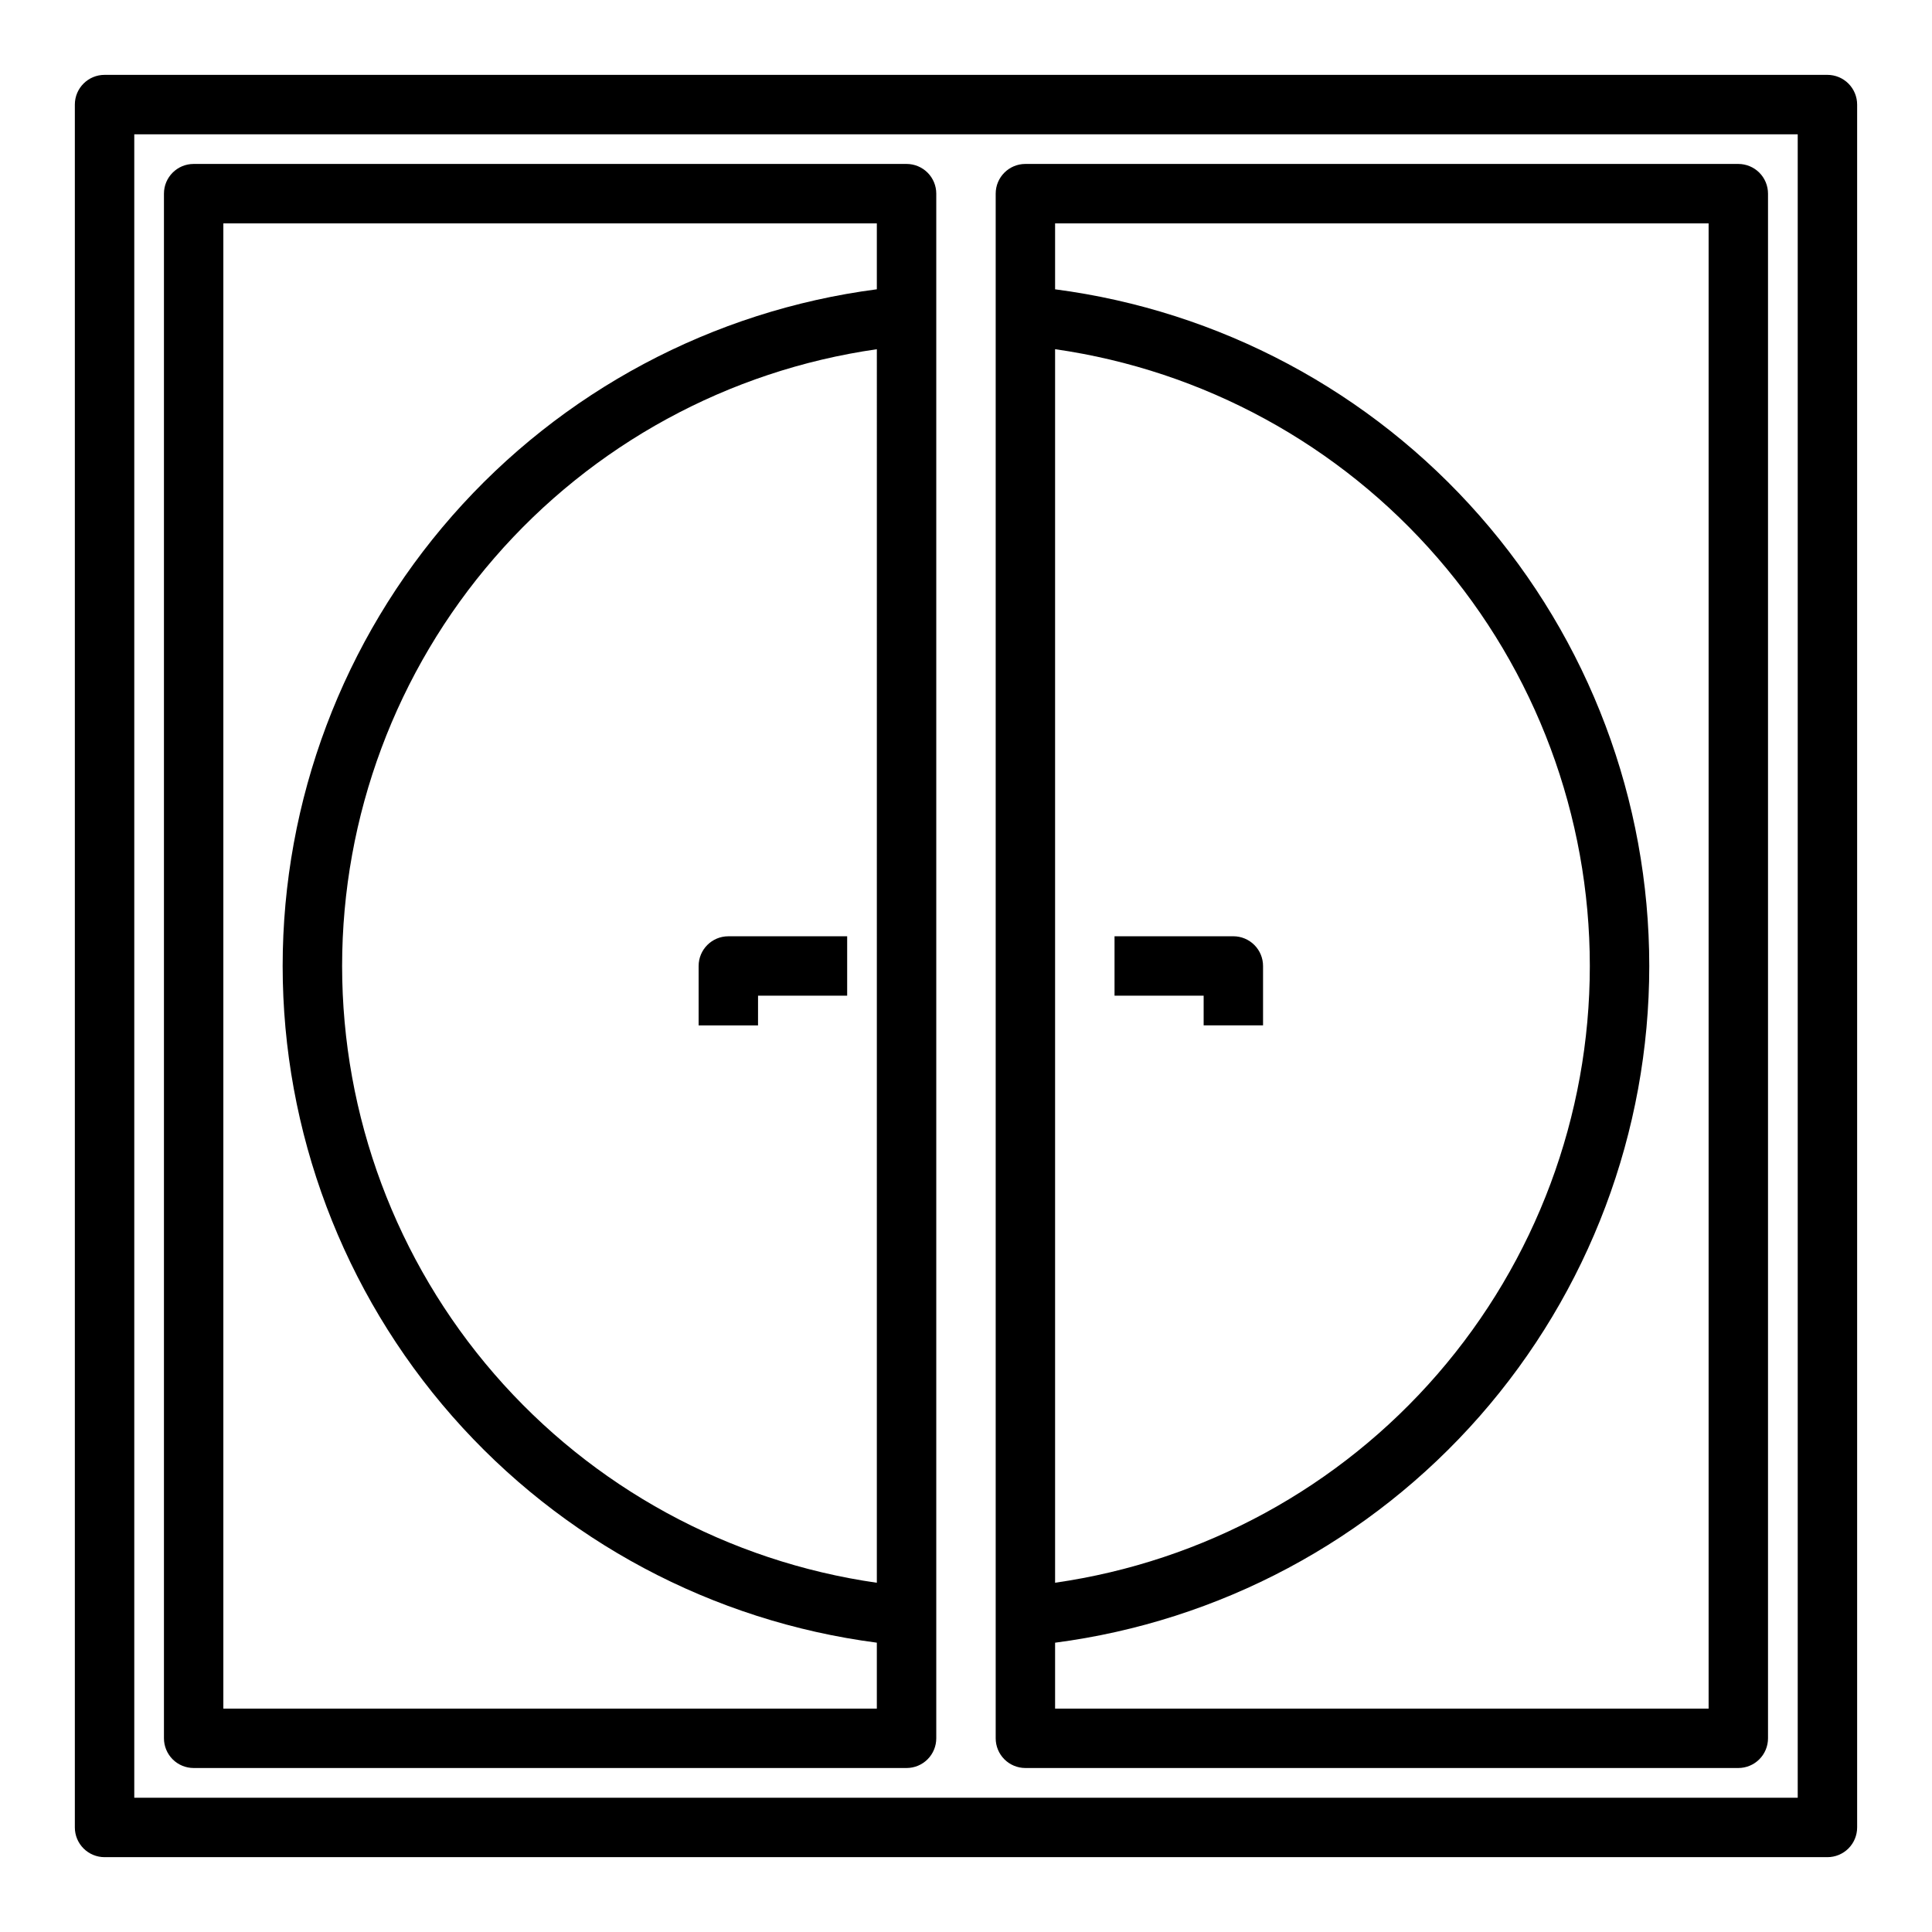 <?xml version="1.0" encoding="UTF-8"?>
<!-- Uploaded to: ICON Repo, www.svgrepo.com, Generator: ICON Repo Mixer Tools -->
<svg fill="#000000" width="800px" height="800px" version="1.1" viewBox="144 144 512 512" xmlns="http://www.w3.org/2000/svg">
 <g>
  <path d="m628.29 163.84h-456.58c-4.348 0-7.875 3.527-7.875 7.875v456.58c0 2.086 0.832 4.09 2.309 5.566 1.477 1.473 3.477 2.305 5.566 2.305h456.58c2.086 0 4.09-0.832 5.566-2.305 1.473-1.477 2.305-3.481 2.305-5.566v-456.58c0-2.09-0.832-4.09-2.305-5.566-1.477-1.477-3.481-2.309-5.566-2.309zm-7.875 456.58h-440.83v-440.83h440.83z"/>
  <path d="m195.32 612.54h188.93c2.09 0 4.09-0.828 5.566-2.305 1.477-1.477 2.305-3.481 2.305-5.566v-409.35c0-2.086-0.828-4.09-2.305-5.566-1.477-1.473-3.477-2.305-5.566-2.305h-188.93c-4.348 0-7.871 3.523-7.871 7.871v409.35c0 2.086 0.832 4.09 2.305 5.566 1.477 1.477 3.481 2.305 5.566 2.305zm181.05-49.09h0.004c-39.336-5.637-75.32-25.266-101.35-55.289-26.031-30.023-40.359-68.43-40.359-108.16 0-39.738 14.328-78.141 40.359-108.16 26.027-30.027 62.012-49.656 101.35-55.293zm-173.18-360.25h173.18v17.465c-43.543 5.684-83.535 27.012-112.51 60.012-28.973 32.996-44.953 75.41-44.953 119.32 0 43.91 15.98 86.324 44.953 119.32 28.973 32.996 68.965 54.328 112.51 60.008v17.469h-173.18z"/>
  <path d="m415.74 612.54h188.93c2.086 0 4.09-0.828 5.566-2.305 1.477-1.477 2.305-3.481 2.305-5.566v-409.35c0-2.086-0.828-4.09-2.305-5.566-1.477-1.473-3.481-2.305-5.566-2.305h-188.93c-4.348 0-7.871 3.523-7.871 7.871v409.35c0 2.086 0.828 4.09 2.305 5.566 1.477 1.477 3.481 2.305 5.566 2.305zm181.06-409.34v393.6h-173.19v-17.469c43.547-5.68 83.535-27.012 112.51-60.008 28.977-33 44.953-75.414 44.953-119.32 0-43.914-15.977-86.328-44.953-119.32-28.973-33-68.961-54.328-112.51-60.012v-17.465zm-173.19 360.25v-326.91c39.336 5.637 75.32 25.266 101.35 55.293 26.031 30.023 40.359 68.426 40.359 108.16 0 39.734-14.328 78.141-40.359 108.16-26.027 30.023-62.012 49.652-101.35 55.289z"/>
  <path d="m344.89 407.87h23.617v-15.746h-31.488c-4.348 0-7.875 3.527-7.875 7.875v15.742h15.742z"/>
  <path d="m470.85 392.12h-31.488v15.742h23.617v7.871h15.742v-15.738c0-2.09-0.828-4.09-2.305-5.566-1.477-1.477-3.481-2.309-5.566-2.309z"/>
 </g>
</svg>